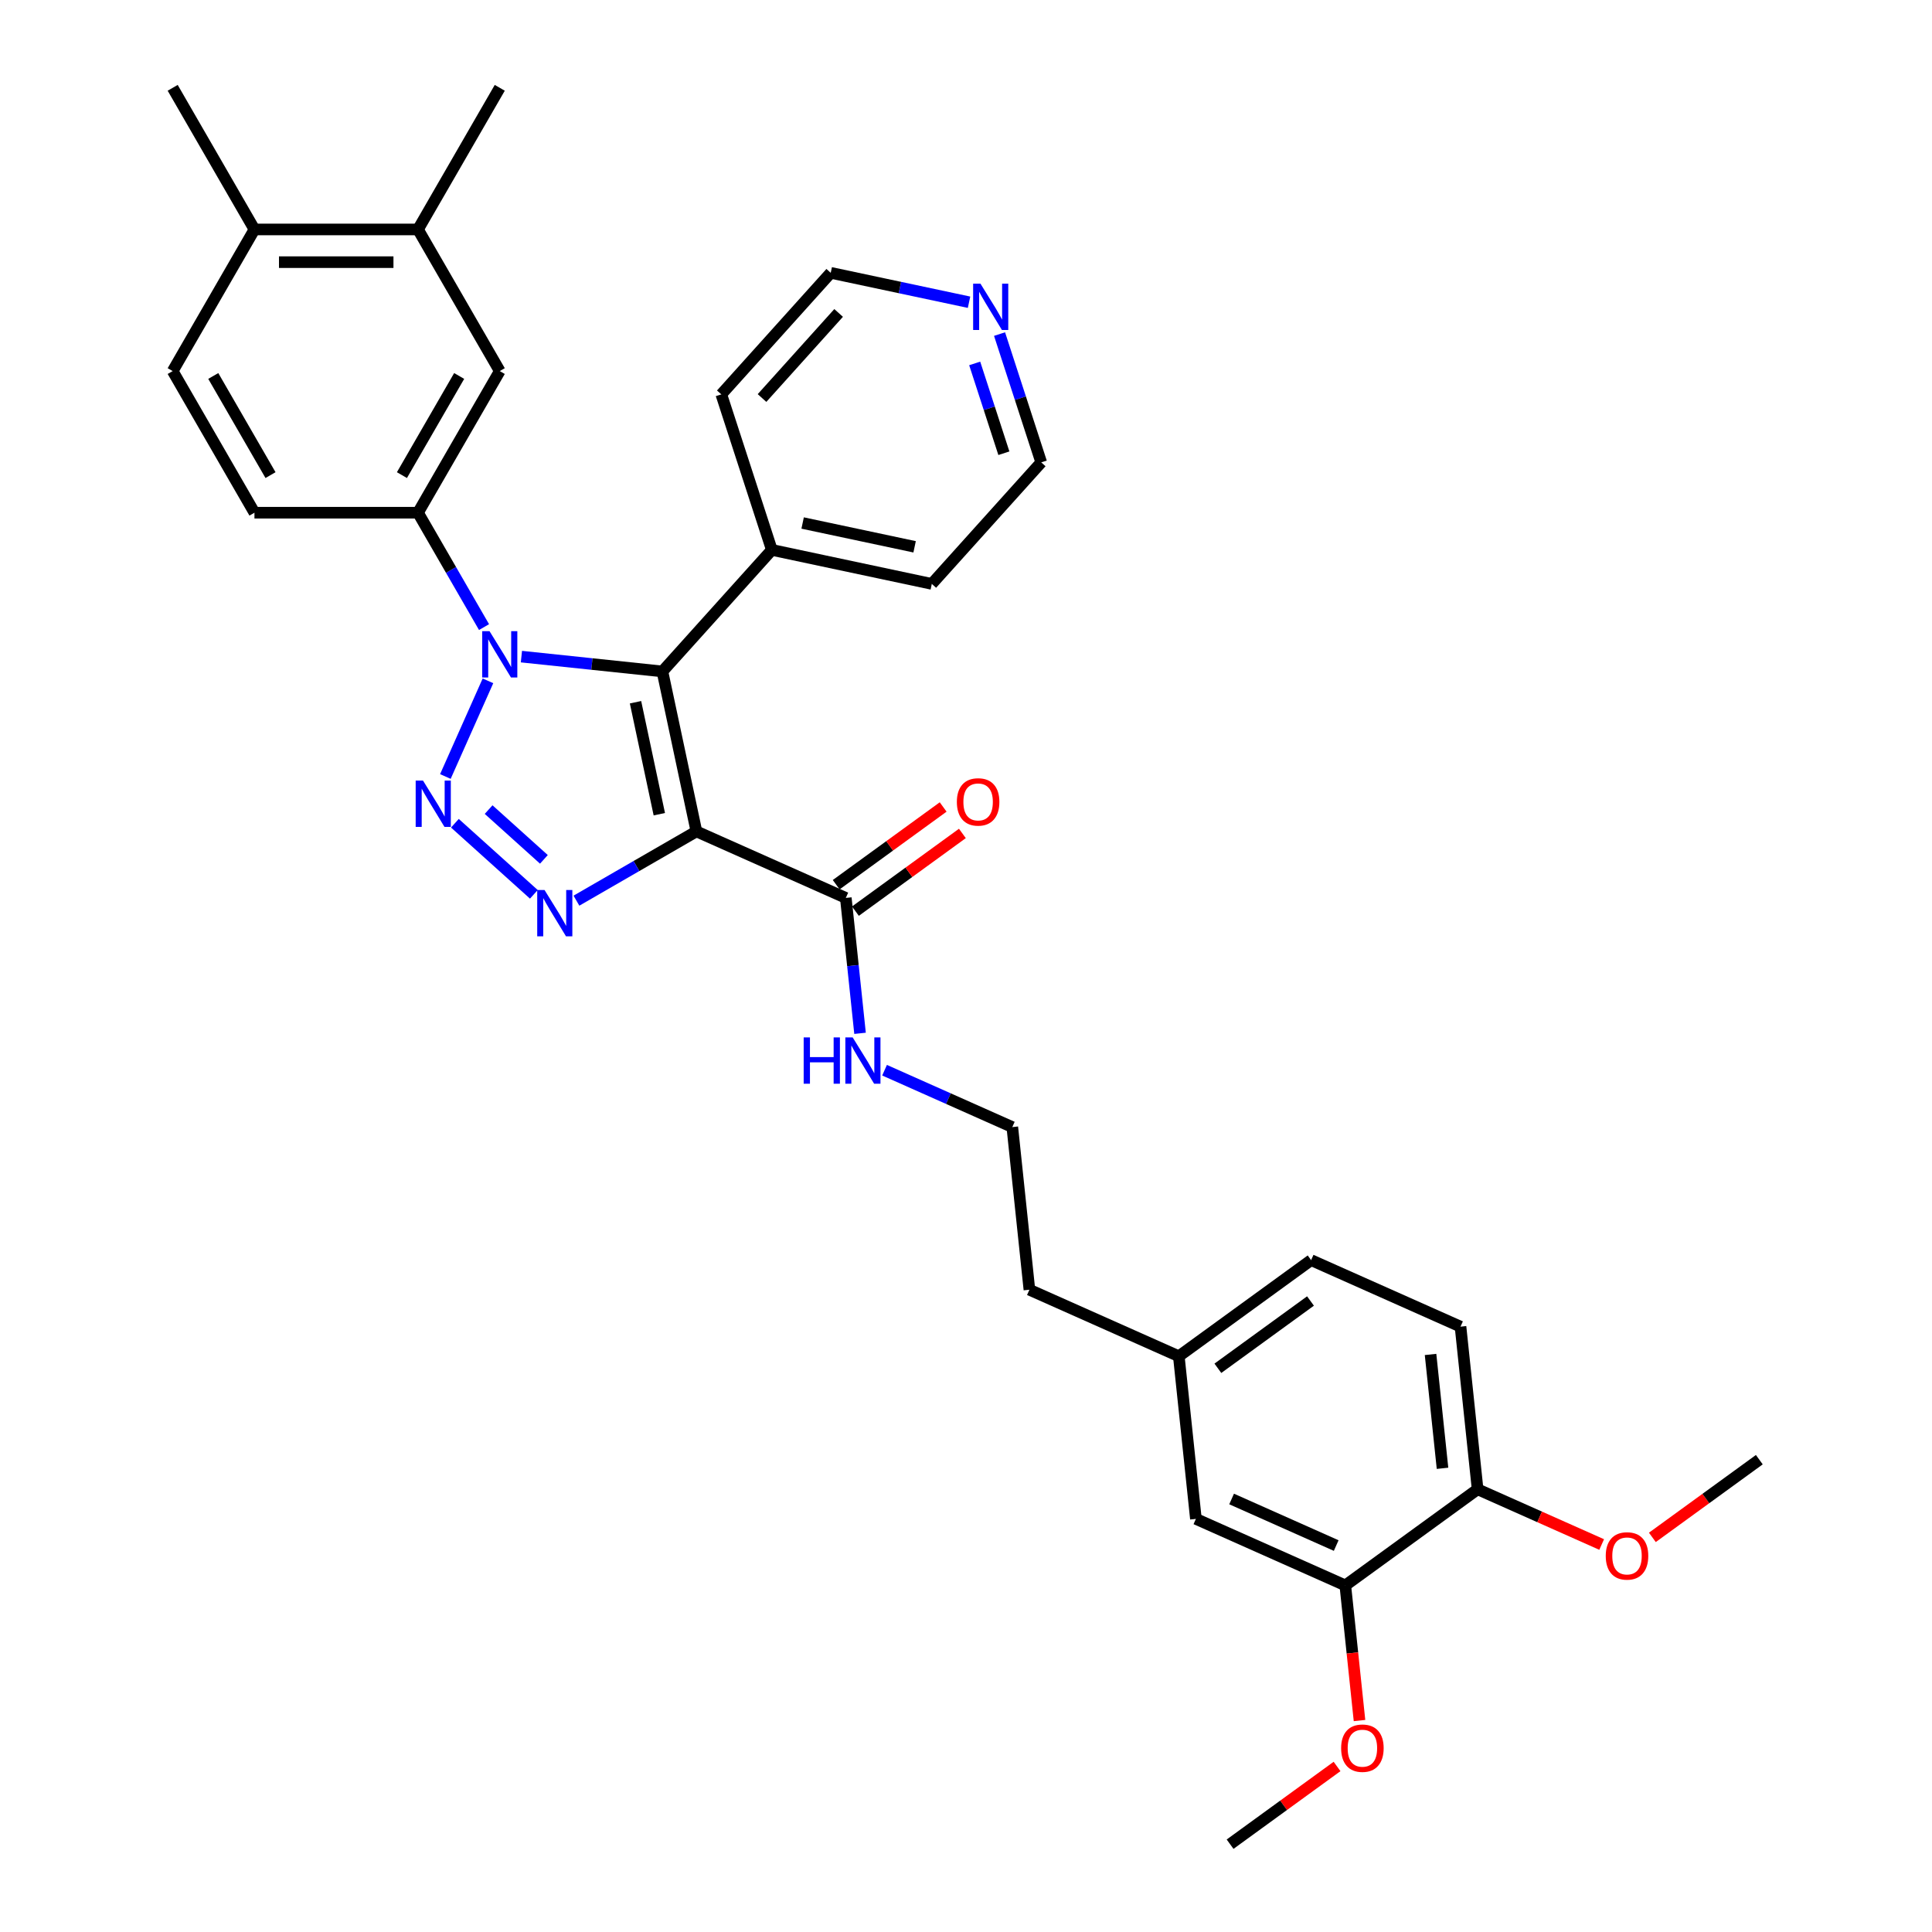 <?xml version='1.0' encoding='iso-8859-1'?>
<svg version='1.1' baseProfile='full'
              xmlns='http://www.w3.org/2000/svg'
                      xmlns:rdkit='http://www.rdkit.org/xml'
                      xmlns:xlink='http://www.w3.org/1999/xlink'
                  xml:space='preserve'
width='1000px' height='1000px' viewBox='0 0 1000 1000'>
<!-- END OF HEADER -->
<rect style='opacity:1.0;fill:#FFFFFF;stroke:none' width='1000' height='1000' x='0' y='0'> </rect>
<path class='bond-2' d='M 360.461,430.333 L 342.861,347.534' style='fill:none;fill-rule:evenodd;stroke:#000000;stroke-width:6px;stroke-linecap:butt;stroke-linejoin:miter;stroke-opacity:1' />
<path class='bond-2' d='M 341.261,421.433 L 328.941,363.473' style='fill:none;fill-rule:evenodd;stroke:#000000;stroke-width:6px;stroke-linecap:butt;stroke-linejoin:miter;stroke-opacity:1' />
<path class='bond-3' d='M 360.461,430.333 L 329.41,448.259' style='fill:none;fill-rule:evenodd;stroke:#000000;stroke-width:6px;stroke-linecap:butt;stroke-linejoin:miter;stroke-opacity:1' />
<path class='bond-3' d='M 329.41,448.259 L 298.36,466.186' style='fill:none;fill-rule:evenodd;stroke:#0000FF;stroke-width:6px;stroke-linecap:butt;stroke-linejoin:miter;stroke-opacity:1' />
<path class='bond-5' d='M 360.461,430.333 L 437.791,464.762' style='fill:none;fill-rule:evenodd;stroke:#000000;stroke-width:6px;stroke-linecap:butt;stroke-linejoin:miter;stroke-opacity:1' />
<path class='bond-0' d='M 235.454,426.107 L 276.322,462.905' style='fill:none;fill-rule:evenodd;stroke:#0000FF;stroke-width:6px;stroke-linecap:butt;stroke-linejoin:miter;stroke-opacity:1' />
<path class='bond-0' d='M 252.913,419.046 L 281.52,444.804' style='fill:none;fill-rule:evenodd;stroke:#0000FF;stroke-width:6px;stroke-linecap:butt;stroke-linejoin:miter;stroke-opacity:1' />
<path class='bond-33' d='M 230.526,401.913 L 252.569,352.402' style='fill:none;fill-rule:evenodd;stroke:#0000FF;stroke-width:6px;stroke-linecap:butt;stroke-linejoin:miter;stroke-opacity:1' />
<path class='bond-1' d='M 269.884,339.864 L 306.373,343.699' style='fill:none;fill-rule:evenodd;stroke:#0000FF;stroke-width:6px;stroke-linecap:butt;stroke-linejoin:miter;stroke-opacity:1' />
<path class='bond-1' d='M 306.373,343.699 L 342.861,347.534' style='fill:none;fill-rule:evenodd;stroke:#000000;stroke-width:6px;stroke-linecap:butt;stroke-linejoin:miter;stroke-opacity:1' />
<path class='bond-4' d='M 250.534,324.583 L 233.443,294.98' style='fill:none;fill-rule:evenodd;stroke:#0000FF;stroke-width:6px;stroke-linecap:butt;stroke-linejoin:miter;stroke-opacity:1' />
<path class='bond-4' d='M 233.443,294.98 L 216.352,265.378' style='fill:none;fill-rule:evenodd;stroke:#000000;stroke-width:6px;stroke-linecap:butt;stroke-linejoin:miter;stroke-opacity:1' />
<path class='bond-9' d='M 342.861,347.534 L 399.502,284.628' style='fill:none;fill-rule:evenodd;stroke:#000000;stroke-width:6px;stroke-linecap:butt;stroke-linejoin:miter;stroke-opacity:1' />
<path class='bond-6' d='M 216.352,265.378 L 258.676,192.07' style='fill:none;fill-rule:evenodd;stroke:#000000;stroke-width:6px;stroke-linecap:butt;stroke-linejoin:miter;stroke-opacity:1' />
<path class='bond-6' d='M 208.039,245.917 L 237.666,194.601' style='fill:none;fill-rule:evenodd;stroke:#000000;stroke-width:6px;stroke-linecap:butt;stroke-linejoin:miter;stroke-opacity:1' />
<path class='bond-11' d='M 216.352,265.378 L 131.704,265.378' style='fill:none;fill-rule:evenodd;stroke:#000000;stroke-width:6px;stroke-linecap:butt;stroke-linejoin:miter;stroke-opacity:1' />
<path class='bond-13' d='M 442.766,471.61 L 470.447,451.499' style='fill:none;fill-rule:evenodd;stroke:#000000;stroke-width:6px;stroke-linecap:butt;stroke-linejoin:miter;stroke-opacity:1' />
<path class='bond-13' d='M 470.447,451.499 L 498.128,431.388' style='fill:none;fill-rule:evenodd;stroke:#FF0000;stroke-width:6px;stroke-linecap:butt;stroke-linejoin:miter;stroke-opacity:1' />
<path class='bond-13' d='M 432.815,457.914 L 460.496,437.803' style='fill:none;fill-rule:evenodd;stroke:#000000;stroke-width:6px;stroke-linecap:butt;stroke-linejoin:miter;stroke-opacity:1' />
<path class='bond-13' d='M 460.496,437.803 L 488.177,417.691' style='fill:none;fill-rule:evenodd;stroke:#FF0000;stroke-width:6px;stroke-linecap:butt;stroke-linejoin:miter;stroke-opacity:1' />
<path class='bond-16' d='M 437.791,464.762 L 441.474,499.803' style='fill:none;fill-rule:evenodd;stroke:#000000;stroke-width:6px;stroke-linecap:butt;stroke-linejoin:miter;stroke-opacity:1' />
<path class='bond-16' d='M 441.474,499.803 L 445.157,534.845' style='fill:none;fill-rule:evenodd;stroke:#0000FF;stroke-width:6px;stroke-linecap:butt;stroke-linejoin:miter;stroke-opacity:1' />
<path class='bond-7' d='M 258.676,192.07 L 216.352,118.762' style='fill:none;fill-rule:evenodd;stroke:#000000;stroke-width:6px;stroke-linecap:butt;stroke-linejoin:miter;stroke-opacity:1' />
<path class='bond-24' d='M 216.352,118.762 L 258.676,45.455' style='fill:none;fill-rule:evenodd;stroke:#000000;stroke-width:6px;stroke-linecap:butt;stroke-linejoin:miter;stroke-opacity:1' />
<path class='bond-35' d='M 216.352,118.762 L 131.704,118.762' style='fill:none;fill-rule:evenodd;stroke:#000000;stroke-width:6px;stroke-linecap:butt;stroke-linejoin:miter;stroke-opacity:1' />
<path class='bond-35' d='M 203.655,135.692 L 144.401,135.692' style='fill:none;fill-rule:evenodd;stroke:#000000;stroke-width:6px;stroke-linecap:butt;stroke-linejoin:miter;stroke-opacity:1' />
<path class='bond-8' d='M 696.326,820.606 L 618.996,786.176' style='fill:none;fill-rule:evenodd;stroke:#000000;stroke-width:6px;stroke-linecap:butt;stroke-linejoin:miter;stroke-opacity:1' />
<path class='bond-8' d='M 691.613,799.975 L 637.481,775.874' style='fill:none;fill-rule:evenodd;stroke:#000000;stroke-width:6px;stroke-linecap:butt;stroke-linejoin:miter;stroke-opacity:1' />
<path class='bond-21' d='M 696.326,820.606 L 700.002,855.579' style='fill:none;fill-rule:evenodd;stroke:#000000;stroke-width:6px;stroke-linecap:butt;stroke-linejoin:miter;stroke-opacity:1' />
<path class='bond-21' d='M 700.002,855.579 L 703.678,890.552' style='fill:none;fill-rule:evenodd;stroke:#FF0000;stroke-width:6px;stroke-linecap:butt;stroke-linejoin:miter;stroke-opacity:1' />
<path class='bond-36' d='M 696.326,820.606 L 764.808,770.85' style='fill:none;fill-rule:evenodd;stroke:#000000;stroke-width:6px;stroke-linecap:butt;stroke-linejoin:miter;stroke-opacity:1' />
<path class='bond-27' d='M 399.502,284.628 L 373.344,204.122' style='fill:none;fill-rule:evenodd;stroke:#000000;stroke-width:6px;stroke-linecap:butt;stroke-linejoin:miter;stroke-opacity:1' />
<path class='bond-28' d='M 399.502,284.628 L 482.301,302.227' style='fill:none;fill-rule:evenodd;stroke:#000000;stroke-width:6px;stroke-linecap:butt;stroke-linejoin:miter;stroke-opacity:1' />
<path class='bond-28' d='M 415.442,270.708 L 473.401,283.027' style='fill:none;fill-rule:evenodd;stroke:#000000;stroke-width:6px;stroke-linecap:butt;stroke-linejoin:miter;stroke-opacity:1' />
<path class='bond-10' d='M 764.808,770.85 L 755.96,686.666' style='fill:none;fill-rule:evenodd;stroke:#000000;stroke-width:6px;stroke-linecap:butt;stroke-linejoin:miter;stroke-opacity:1' />
<path class='bond-10' d='M 746.644,759.992 L 740.45,701.063' style='fill:none;fill-rule:evenodd;stroke:#000000;stroke-width:6px;stroke-linecap:butt;stroke-linejoin:miter;stroke-opacity:1' />
<path class='bond-22' d='M 764.808,770.85 L 796.913,785.144' style='fill:none;fill-rule:evenodd;stroke:#000000;stroke-width:6px;stroke-linecap:butt;stroke-linejoin:miter;stroke-opacity:1' />
<path class='bond-22' d='M 796.913,785.144 L 829.018,799.438' style='fill:none;fill-rule:evenodd;stroke:#FF0000;stroke-width:6px;stroke-linecap:butt;stroke-linejoin:miter;stroke-opacity:1' />
<path class='bond-17' d='M 131.704,265.378 L 89.379,192.07' style='fill:none;fill-rule:evenodd;stroke:#000000;stroke-width:6px;stroke-linecap:butt;stroke-linejoin:miter;stroke-opacity:1' />
<path class='bond-17' d='M 140.017,245.917 L 110.39,194.601' style='fill:none;fill-rule:evenodd;stroke:#000000;stroke-width:6px;stroke-linecap:butt;stroke-linejoin:miter;stroke-opacity:1' />
<path class='bond-12' d='M 131.704,118.762 L 89.379,192.07' style='fill:none;fill-rule:evenodd;stroke:#000000;stroke-width:6px;stroke-linecap:butt;stroke-linejoin:miter;stroke-opacity:1' />
<path class='bond-30' d='M 131.704,118.762 L 89.379,45.455' style='fill:none;fill-rule:evenodd;stroke:#000000;stroke-width:6px;stroke-linecap:butt;stroke-linejoin:miter;stroke-opacity:1' />
<path class='bond-14' d='M 618.996,786.176 L 610.148,701.991' style='fill:none;fill-rule:evenodd;stroke:#000000;stroke-width:6px;stroke-linecap:butt;stroke-linejoin:miter;stroke-opacity:1' />
<path class='bond-15' d='M 517.366,172.918 L 528.154,206.119' style='fill:none;fill-rule:evenodd;stroke:#0000FF;stroke-width:6px;stroke-linecap:butt;stroke-linejoin:miter;stroke-opacity:1' />
<path class='bond-15' d='M 528.154,206.119 L 538.942,239.321' style='fill:none;fill-rule:evenodd;stroke:#000000;stroke-width:6px;stroke-linecap:butt;stroke-linejoin:miter;stroke-opacity:1' />
<path class='bond-15' d='M 504.501,188.11 L 512.053,211.351' style='fill:none;fill-rule:evenodd;stroke:#0000FF;stroke-width:6px;stroke-linecap:butt;stroke-linejoin:miter;stroke-opacity:1' />
<path class='bond-15' d='M 512.053,211.351 L 519.604,234.592' style='fill:none;fill-rule:evenodd;stroke:#000000;stroke-width:6px;stroke-linecap:butt;stroke-linejoin:miter;stroke-opacity:1' />
<path class='bond-34' d='M 501.576,156.433 L 465.781,148.825' style='fill:none;fill-rule:evenodd;stroke:#0000FF;stroke-width:6px;stroke-linecap:butt;stroke-linejoin:miter;stroke-opacity:1' />
<path class='bond-34' d='M 465.781,148.825 L 429.985,141.216' style='fill:none;fill-rule:evenodd;stroke:#000000;stroke-width:6px;stroke-linecap:butt;stroke-linejoin:miter;stroke-opacity:1' />
<path class='bond-23' d='M 457.847,553.937 L 490.908,568.657' style='fill:none;fill-rule:evenodd;stroke:#0000FF;stroke-width:6px;stroke-linecap:butt;stroke-linejoin:miter;stroke-opacity:1' />
<path class='bond-23' d='M 490.908,568.657 L 523.969,583.377' style='fill:none;fill-rule:evenodd;stroke:#000000;stroke-width:6px;stroke-linecap:butt;stroke-linejoin:miter;stroke-opacity:1' />
<path class='bond-18' d='M 755.96,686.666 L 678.63,652.236' style='fill:none;fill-rule:evenodd;stroke:#000000;stroke-width:6px;stroke-linecap:butt;stroke-linejoin:miter;stroke-opacity:1' />
<path class='bond-19' d='M 610.148,701.991 L 532.817,667.561' style='fill:none;fill-rule:evenodd;stroke:#000000;stroke-width:6px;stroke-linecap:butt;stroke-linejoin:miter;stroke-opacity:1' />
<path class='bond-20' d='M 610.148,701.991 L 678.63,652.236' style='fill:none;fill-rule:evenodd;stroke:#000000;stroke-width:6px;stroke-linecap:butt;stroke-linejoin:miter;stroke-opacity:1' />
<path class='bond-20' d='M 630.371,708.224 L 678.309,673.396' style='fill:none;fill-rule:evenodd;stroke:#000000;stroke-width:6px;stroke-linecap:butt;stroke-linejoin:miter;stroke-opacity:1' />
<path class='bond-31' d='M 692.054,914.323 L 664.373,934.434' style='fill:none;fill-rule:evenodd;stroke:#FF0000;stroke-width:6px;stroke-linecap:butt;stroke-linejoin:miter;stroke-opacity:1' />
<path class='bond-31' d='M 664.373,934.434 L 636.692,954.545' style='fill:none;fill-rule:evenodd;stroke:#000000;stroke-width:6px;stroke-linecap:butt;stroke-linejoin:miter;stroke-opacity:1' />
<path class='bond-32' d='M 855.259,795.747 L 882.94,775.636' style='fill:none;fill-rule:evenodd;stroke:#FF0000;stroke-width:6px;stroke-linecap:butt;stroke-linejoin:miter;stroke-opacity:1' />
<path class='bond-32' d='M 882.94,775.636 L 910.621,755.525' style='fill:none;fill-rule:evenodd;stroke:#000000;stroke-width:6px;stroke-linecap:butt;stroke-linejoin:miter;stroke-opacity:1' />
<path class='bond-29' d='M 523.969,583.377 L 532.817,667.561' style='fill:none;fill-rule:evenodd;stroke:#000000;stroke-width:6px;stroke-linecap:butt;stroke-linejoin:miter;stroke-opacity:1' />
<path class='bond-25' d='M 429.985,141.216 L 373.344,204.122' style='fill:none;fill-rule:evenodd;stroke:#000000;stroke-width:6px;stroke-linecap:butt;stroke-linejoin:miter;stroke-opacity:1' />
<path class='bond-25' d='M 434.07,161.98 L 394.422,206.014' style='fill:none;fill-rule:evenodd;stroke:#000000;stroke-width:6px;stroke-linecap:butt;stroke-linejoin:miter;stroke-opacity:1' />
<path class='bond-26' d='M 538.942,239.321 L 482.301,302.227' style='fill:none;fill-rule:evenodd;stroke:#000000;stroke-width:6px;stroke-linecap:butt;stroke-linejoin:miter;stroke-opacity:1' />
<path  class='atom-1' d='M 218.948 404.03
L 226.803 416.727
Q 227.582 417.98, 228.835 420.248
Q 230.087 422.517, 230.155 422.652
L 230.155 404.03
L 233.338 404.03
L 233.338 428.002
L 230.054 428.002
L 221.623 414.12
Q 220.641 412.494, 219.591 410.632
Q 218.575 408.77, 218.271 408.194
L 218.271 428.002
L 215.155 428.002
L 215.155 404.03
L 218.948 404.03
' fill='#0000FF'/>
<path  class='atom-2' d='M 253.377 326.699
L 261.233 339.397
Q 262.012 340.649, 263.264 342.918
Q 264.517 345.187, 264.585 345.322
L 264.585 326.699
L 267.768 326.699
L 267.768 350.672
L 264.483 350.672
L 256.052 336.789
Q 255.07 335.164, 254.021 333.302
Q 253.005 331.44, 252.7 330.864
L 252.7 350.672
L 249.585 350.672
L 249.585 326.699
L 253.377 326.699
' fill='#0000FF'/>
<path  class='atom-4' d='M 281.854 460.671
L 289.709 473.368
Q 290.488 474.621, 291.741 476.889
Q 292.994 479.158, 293.061 479.293
L 293.061 460.671
L 296.244 460.671
L 296.244 484.643
L 292.96 484.643
L 284.529 470.761
Q 283.547 469.135, 282.497 467.273
Q 281.481 465.411, 281.177 464.835
L 281.177 484.643
L 278.062 484.643
L 278.062 460.671
L 281.854 460.671
' fill='#0000FF'/>
<path  class='atom-14' d='M 495.269 415.075
Q 495.269 409.319, 498.113 406.102
Q 500.957 402.885, 506.273 402.885
Q 511.589 402.885, 514.433 406.102
Q 517.277 409.319, 517.277 415.075
Q 517.277 420.899, 514.399 424.217
Q 511.521 427.501, 506.273 427.501
Q 500.991 427.501, 498.113 424.217
Q 495.269 420.932, 495.269 415.075
M 506.273 424.792
Q 509.93 424.792, 511.894 422.355
Q 513.891 419.883, 513.891 415.075
Q 513.891 410.368, 511.894 407.998
Q 509.93 405.594, 506.273 405.594
Q 502.616 405.594, 500.618 407.964
Q 498.655 410.334, 498.655 415.075
Q 498.655 419.917, 500.618 422.355
Q 502.616 424.792, 506.273 424.792
' fill='#FF0000'/>
<path  class='atom-16' d='M 507.485 146.829
L 515.34 159.527
Q 516.119 160.779, 517.372 163.048
Q 518.625 165.316, 518.692 165.452
L 518.692 146.829
L 521.875 146.829
L 521.875 170.802
L 518.591 170.802
L 510.16 156.919
Q 509.178 155.294, 508.128 153.432
Q 507.112 151.57, 506.808 150.994
L 506.808 170.802
L 503.693 170.802
L 503.693 146.829
L 507.485 146.829
' fill='#0000FF'/>
<path  class='atom-17' d='M 415.979 536.961
L 419.23 536.961
L 419.23 547.152
L 431.487 547.152
L 431.487 536.961
L 434.737 536.961
L 434.737 560.933
L 431.487 560.933
L 431.487 549.861
L 419.23 549.861
L 419.23 560.933
L 415.979 560.933
L 415.979 536.961
' fill='#0000FF'/>
<path  class='atom-17' d='M 441.34 536.961
L 449.195 549.658
Q 449.974 550.911, 451.227 553.179
Q 452.48 555.448, 452.548 555.583
L 452.548 536.961
L 455.73 536.961
L 455.73 560.933
L 452.446 560.933
L 444.015 547.051
Q 443.033 545.426, 441.983 543.563
Q 440.968 541.701, 440.663 541.125
L 440.663 560.933
L 437.548 560.933
L 437.548 536.961
L 441.34 536.961
' fill='#0000FF'/>
<path  class='atom-22' d='M 694.17 904.858
Q 694.17 899.102, 697.014 895.885
Q 699.858 892.669, 705.174 892.669
Q 710.49 892.669, 713.334 895.885
Q 716.179 899.102, 716.179 904.858
Q 716.179 910.682, 713.301 914
Q 710.423 917.284, 705.174 917.284
Q 699.892 917.284, 697.014 914
Q 694.17 910.716, 694.17 904.858
M 705.174 914.576
Q 708.831 914.576, 710.795 912.138
Q 712.793 909.666, 712.793 904.858
Q 712.793 900.152, 710.795 897.781
Q 708.831 895.377, 705.174 895.377
Q 701.518 895.377, 699.52 897.748
Q 697.556 900.118, 697.556 904.858
Q 697.556 909.7, 699.52 912.138
Q 701.518 914.576, 705.174 914.576
' fill='#FF0000'/>
<path  class='atom-23' d='M 831.134 805.348
Q 831.134 799.592, 833.978 796.375
Q 836.823 793.158, 842.139 793.158
Q 847.454 793.158, 850.299 796.375
Q 853.143 799.592, 853.143 805.348
Q 853.143 811.172, 850.265 814.49
Q 847.387 817.774, 842.139 817.774
Q 836.856 817.774, 833.978 814.49
Q 831.134 811.205, 831.134 805.348
M 842.139 815.065
Q 845.795 815.065, 847.759 812.628
Q 849.757 810.156, 849.757 805.348
Q 849.757 800.641, 847.759 798.271
Q 845.795 795.867, 842.139 795.867
Q 838.482 795.867, 836.484 798.237
Q 834.52 800.607, 834.52 805.348
Q 834.52 810.19, 836.484 812.628
Q 838.482 815.065, 842.139 815.065
' fill='#FF0000'/>
</svg>
